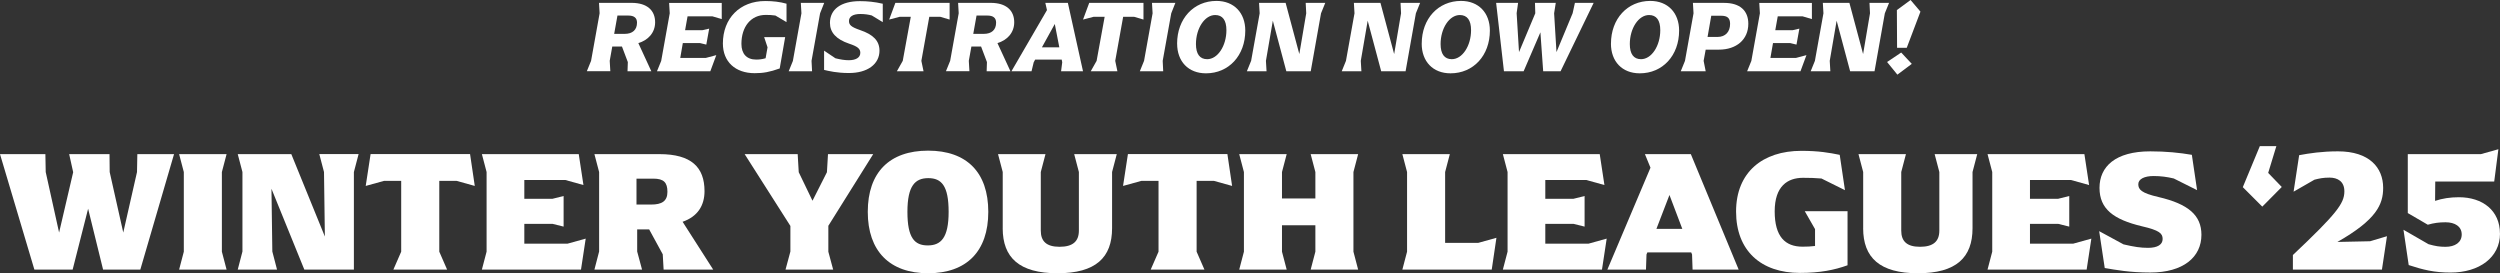 <?xml version="1.0" encoding="UTF-8"?>
<svg id="Layer_2" data-name="Layer 2" xmlns="http://www.w3.org/2000/svg" viewBox="0 0 898.45 98.2">
  <rect x="0" y="0" width="898.45" height="98.2" fill="#333333" stroke="none"/>
  <defs>
    <style>
      .cls-1 {
        fill: #fff;
      }
    </style>
  </defs>
  <g id="Layer_2-2" data-name="Layer 2">
    <g>
      <path class="cls-1" d="M229.41,15.5l4.66,10.1h-8.55l.11-3.29-2.11-5.59h-3.48l-.92,5.14.22,3.74h-8.44l1.52-3.74,3.07-17.09-.22-3.74h11.73c5.55,0,8.44,2.7,8.44,6.99,0,3.81-2.63,6.47-6.03,7.47ZM220.72,12.17h3.81c2.78,0,4.4-1.44,4.4-4.03,0-1.67-1-2.55-3.11-2.55h-3.92l-1.18,6.59Z"/>
      <path class="cls-1" d="M247.1,5.85l-.89,5h6.22l2.44-.56-1.04,5.74-2.26-.55h-6.18l-.92,5.33h9.21l3.74-1-2.15,5.81h-19.17l1.52-3.74,3.07-17.09-.22-3.74h18.91v5.81l-3.37-1h-8.92Z"/>
      <path class="cls-1" d="M259.79,15.65c0-9.03,6.07-15.28,15.21-15.28,2.85,0,5.33.3,7.66.96v6.62l-4-2.37c-1.18-.18-2.26-.22-3.48-.22-5.33,0-8.73,4.22-8.73,10.43,0,3.55,1.89,5.62,5.29,5.62,1.15,0,2.15-.11,3.4-.48l.7-3.92-1.22-3.66h7.55l-1.96,11.25c-3.59,1.29-5.92,1.7-8.99,1.7-6.99,0-11.43-4.14-11.43-10.66Z"/>
      <path class="cls-1" d="M284.95,21.87l3.07-17.09-.22-3.74h8.4l-1.48,3.74-3.07,17.09.19,3.74h-8.4l1.52-3.74Z"/>
      <path class="cls-1" d="M296.16,25.12v-6.92l4.07,2.74c1.78.44,3.26.7,4.81.7,2.63,0,4.14-1,4.14-2.66,0-1.48-1-2.29-4.03-3.29-4.7-1.59-6.88-4.07-6.88-7.47,0-4.85,3.92-7.81,10.77-7.81,2.66,0,5.33.26,8.21.93v6.62l-3.96-2.41c-1.26-.33-2.55-.52-4.11-.52-2.66,0-4.07.96-4.07,2.52,0,1.41.78,2.15,4,3.26,4.7,1.59,6.96,3.85,6.96,7.4,0,4.85-4.33,8.07-11.06,8.03-4.22,0-7.07-.7-8.84-1.11Z"/>
      <path class="cls-1" d="M341.26,7.03l-3.37-1h-3.92l-2.85,15.84.78,3.74h-9.58l2.11-3.74,2.89-15.84h-3.96l-3.81,1,2.22-5.99h19.5v5.99Z"/>
      <path class="cls-1" d="M358.47,15.5l4.66,10.1h-8.55l.11-3.29-2.11-5.59h-3.48l-.93,5.14.22,3.74h-8.44l1.52-3.74,3.07-17.09-.22-3.74h11.73c5.55,0,8.44,2.7,8.44,6.99,0,3.81-2.63,6.47-6.03,7.47ZM349.77,12.17h3.81c2.78,0,4.4-1.44,4.4-4.03,0-1.67-1-2.55-3.11-2.55h-3.92l-1.18,6.59Z"/>
      <path class="cls-1" d="M381.74,22.39l-.18-.96h-9.55l-.52.96-.78,3.22h-7.22l12.77-21.98-.59-2.59h8.1l5.44,24.57h-7.88l.41-3.22ZM380.7,17.02l-1.63-8.4-4.63,8.4h6.25Z"/>
      <path class="cls-1" d="M410.93,7.03l-3.37-1h-3.92l-2.85,15.84.78,3.74h-9.58l2.11-3.74,2.89-15.84h-3.96l-3.81,1,2.22-5.99h19.5v5.99Z"/>
      <path class="cls-1" d="M411.15,21.87l3.07-17.09-.22-3.74h8.4l-1.48,3.74-3.07,17.09.18,3.74h-8.4l1.52-3.74Z"/>
      <path class="cls-1" d="M423.03,15.69c0-8.95,5.92-15.36,14.14-15.36,6.29,0,10.36,4.26,10.36,10.66,0,8.96-5.92,15.36-14.13,15.36-6.33,0-10.36-4.26-10.36-10.66ZM440.75,10.84c0-3.55-1.37-5.44-4.03-5.44-3.77,0-6.92,4.77-6.92,10.43,0,3.55,1.37,5.44,4.03,5.44,3.77,0,6.92-4.77,6.92-10.43Z"/>
      <path class="cls-1" d="M449.63,21.87l3.07-17.09-.22-3.74h9.55l4.92,18.39,2.48-14.65-.19-3.74h7.03l-1.52,3.74-3.7,20.83h-8.77l-4.85-18.17-2.48,14.43.22,3.74h-7.07l1.52-3.74Z"/>
      <path class="cls-1" d="M483.71,21.87l3.07-17.09-.22-3.74h9.55l4.92,18.39,2.48-14.65-.18-3.74h7.03l-1.52,3.74-3.7,20.83h-8.77l-4.85-18.17-2.48,14.43.22,3.74h-7.07l1.52-3.74Z"/>
      <path class="cls-1" d="M510.94,15.69c0-8.95,5.92-15.36,14.13-15.36,6.29,0,10.36,4.26,10.36,10.66,0,8.96-5.92,15.36-14.14,15.36-6.33,0-10.36-4.26-10.36-10.66ZM528.67,10.84c0-3.55-1.37-5.44-4.03-5.44-3.77,0-6.92,4.77-6.92,10.43,0,3.55,1.37,5.44,4.03,5.44,3.77,0,6.92-4.77,6.92-10.43Z"/>
      <path class="cls-1" d="M537.69,1.04h7.88l-.52,3.7.85,13.99,5.85-13.95-.11-3.74h7.47l-.59,3.74.85,13.95,5.81-13.99.81-3.7h6.73l-11.88,24.57h-6.25l-1-13.99-6.03,13.99h-7.07l-2.81-24.57Z"/>
      <path class="cls-1" d="M578.95,15.69c0-8.95,5.92-15.36,14.13-15.36,6.29,0,10.36,4.26,10.36,10.66,0,8.96-5.92,15.36-14.14,15.36-6.33,0-10.36-4.26-10.36-10.66ZM596.67,10.84c0-3.55-1.37-5.44-4.03-5.44-3.77,0-6.92,4.77-6.92,10.43,0,3.55,1.37,5.44,4.03,5.44,3.77,0,6.92-4.77,6.92-10.43Z"/>
      <path class="cls-1" d="M605.55,21.87l3.07-17.09-.22-3.74h11.25c5.62,0,8.66,2.74,8.66,7.51,0,5.66-4.25,9.29-10.58,9.29h-4.74l-.74,4.03.74,3.74h-8.96l1.52-3.74ZM617.21,13.28c2.89,0,4.55-1.85,4.55-4.7,0-2.11-1-2.92-3.18-2.92h-3.59l-1.33,7.62h3.55Z"/>
      <path class="cls-1" d="M638.89,5.85l-.89,5h6.22l2.44-.56-1.04,5.74-2.26-.55h-6.18l-.93,5.33h9.21l3.74-1-2.15,5.81h-19.17l1.52-3.74,3.07-17.09-.22-3.74h18.91v5.81l-3.37-1h-8.92Z"/>
      <path class="cls-1" d="M652.24,21.87l3.07-17.09-.22-3.74h9.55l4.92,18.39,2.48-14.65-.18-3.74h7.03l-1.52,3.74-3.7,20.83h-8.77l-4.85-18.17-2.48,14.43.22,3.74h-7.07l1.52-3.74Z"/>
      <path class="cls-1" d="M678.18,22.28l5.07-3.4,3.81,4.07-5.18,3.88-3.7-4.55ZM681.7,3.62l4.92-3.62,3.55,4.18-4.92,12.99h-3.48l-.07-13.54Z"/>
    </g>
    <g>
      <path class="cls-1" d="M0,55.39h16.31l.12,6.44,4.81,21.75,5.06-21.69-1.44-6.5h14.5l.06,6.44,4.88,21.75,4.94-21.75.12-6.44h13.19l-12.12,41.5h-13.38l-5.38-21.88-5.56,21.88h-13.75L0,55.39Z"/>
      <path class="cls-1" d="M66.06,90.45v-28.62l-1.69-6.44h17.06l-1.69,6.44v28.62l1.69,6.44h-17.06l1.69-6.44Z"/>
      <path class="cls-1" d="M128.87,55.39l-1.69,6.44v35.06h-17.81l-11.81-29.06.31,22.56,1.69,6.5h-14.12l1.69-6.5v-28.56l-1.69-6.44h19.25l12.06,29.62-.31-23.19-1.69-6.44h14.12Z"/>
      <path class="cls-1" d="M157.87,65.01v25.44l2.81,6.44h-19.31l2.81-6.44v-25.44h-6.19l-6.56,1.81,1.75-11.44h35.75l1.69,11.44-6.5-1.81h-6.25Z"/>
      <path class="cls-1" d="M210.49,85.76l-1.69,11.12h-35.62l1.69-6.44v-28.62l-1.69-6.44h34.81l1.69,11.12-6.5-1.81h-14.75v6.75h10.12l4-1v11l-4-1h-10.12v7.12h15.56l6.5-1.81Z"/>
      <path class="cls-1" d="M256.3,96.89h-17.81l-.31-5.5-4.88-8.94h-4.31v7.94l1.75,6.5h-17.12l1.69-6.5v-28.56l-1.69-6.44h23.38c11.44,0,16.19,4.69,16.19,13.31,0,5.12-2.44,9.12-7.88,11l11,17.19ZM234.05,73.51c3.75,0,5.81-1.19,5.81-4.56s-1.31-4.75-5.06-4.75h-6.06v9.31h5.31Z"/>
      <path class="cls-1" d="M297.67,90.39l1.75,6.5h-17.12l1.75-6.5v-9.19l-16.44-25.81h19.06l.38,6.5,4.94,10.25,5.19-10.25.38-6.5h16.25l-16.12,25.75v9.25Z"/>
      <path class="cls-1" d="M311.86,76.14c0-14.19,7.81-22,21.69-22s21.62,7.81,21.62,22-7.81,22.06-21.62,22.06-21.69-7.94-21.69-22.06ZM340.92,76.14c0-9.38-2.56-12.12-7.31-12.12s-7.5,2.75-7.5,12.12,2.56,12.06,7.31,12.06,7.5-2.75,7.5-12.06Z"/>
      <path class="cls-1" d="M360.36,82.01v-20.19l-1.69-6.44h17.06l-1.69,6.44v21.06c0,3.81,2,5.81,6.75,5.81s6.94-1.94,6.94-5.81v-21.06l-1.69-6.44h15.31l-1.69,6.44v20.19c0,10.56-5.88,16.19-19.62,16.19s-19.69-5.62-19.69-16.19Z"/>
      <path class="cls-1" d="M430.04,65.01v25.44l2.81,6.44h-19.31l2.81-6.44v-25.44h-6.19l-6.56,1.81,1.75-11.44h35.75l1.69,11.44-6.5-1.81h-6.25Z"/>
      <path class="cls-1" d="M447.04,90.45v-28.62l-1.69-6.44h17.06l-1.69,6.44v9.5h12v-9.5l-1.69-6.44h17.06l-1.69,6.44v28.62l1.69,6.44h-17.06l1.69-6.44v-9.5h-12v9.5l1.69,6.44h-17.06l1.69-6.44Z"/>
      <path class="cls-1" d="M537.79,85.45l-1.69,11.44h-32.12l1.69-6.44v-28.62l-1.69-6.44h17.06l-1.69,6.44v25.44h11.94l6.5-1.81Z"/>
      <path class="cls-1" d="M577.41,85.76l-1.69,11.12h-35.62l1.69-6.44v-28.62l-1.69-6.44h34.81l1.69,11.12-6.5-1.81h-14.75v6.75h10.12l4-1v11l-4-1h-10.12v7.12h15.56l6.5-1.81Z"/>
      <path class="cls-1" d="M624.84,96.89h-16.56l-.19-5.44-.31-.75h-15.75l-.31.75-.19,5.44h-13.88l15.5-36.62-2-4.88h16.5l17.19,41.5ZM604.59,82.26l-4.62-12.19-4.69,12.19h9.31Z"/>
      <path class="cls-1" d="M663.97,75.89v19.44c-4.69,1.69-9.81,2.75-17.12,2.75-13.94,0-22.94-7.94-22.94-22.06s9.56-21.81,23.44-21.81c6.31,0,10.12.69,13.81,1.44l1.88,12.69-8.44-4.19c-2.12-.19-4.38-.25-6.62-.25-5.56,0-10.19,3-10.19,12.06s3.75,12.69,10,12.69c1.62,0,3.06-.06,4.5-.25v-6.06l-3.69-6.44h15.38Z"/>
      <path class="cls-1" d="M669.59,82.01v-20.19l-1.69-6.44h17.06l-1.69,6.44v21.06c0,3.81,2,5.81,6.75,5.81s6.94-1.94,6.94-5.81v-21.06l-1.69-6.44h15.31l-1.69,6.44v20.19c0,10.56-5.88,16.19-19.62,16.19s-19.69-5.62-19.69-16.19Z"/>
      <path class="cls-1" d="M751.59,85.76l-1.69,11.12h-35.62l1.69-6.44v-28.62l-1.69-6.44h34.81l1.69,11.12-6.5-1.81h-14.75v6.75h10.12l4-1v11l-4-1h-10.12v7.12h15.56l6.5-1.81Z"/>
      <path class="cls-1" d="M756.4,96.32l-2-13.25,8.75,4.75c3.75.88,6.12,1.25,8.81,1.25,3.44,0,5.25-1.19,5.25-3.19s-1.19-3.12-7.44-4.56c-10.19-2.44-15.25-6.19-15.25-13.81s5.69-13.12,18.25-13.12c5.69,0,10.56.5,14.94,1.25l1.88,12.69-8.38-4.19c-2.38-.56-4.62-.88-7.25-.88-3.25,0-5.5,1.06-5.5,2.94s1.06,3.19,7.31,4.62c10.69,2.5,15.38,6.56,15.38,13.56,0,8.06-6.56,13.56-18.38,13.56-7.38,0-12.38-.94-16.38-1.62Z"/>
      <path class="cls-1" d="M815.14,62.14l4.88,5.06-7,7.06-7-7,6.12-14.75h5.94l-2.94,9.62Z"/>
      <path class="cls-1" d="M857.83,84.89l-1.81,12h-32v-5.25c15.69-14.81,18.44-18.5,18.5-22.75.06-3.75-2.5-5.06-5.31-5.06-2.38,0-3.69.31-5.44.75l-7.5,4.31,2-13.12c3.69-.69,8.25-1.38,13.94-1.38,11.25,0,16.25,5.81,16.25,13.12,0,5.94-2.38,11.44-16.44,19.44l11.75-.25,6.06-1.81Z"/>
      <path class="cls-1" d="M898.45,83.95c0,8.56-7.44,14-17.75,14-5.94,0-9.88-1-15.06-2.69l-1.88-12.69,9,5.19c2.44.69,3.94.94,6.12.94,3.38,0,5.81-1.56,5.81-4.44s-2.44-4.38-5.81-4.38c-2.31,0-4.19.25-6.38.88l-7.19-4.19v-21.19h26.31l6.25-1.75-1.5,11.62h-21.19l-.06,6.94c2.62-.88,5.44-1.31,8.56-1.31,8.5,0,14.75,4.75,14.75,13.06Z"/>
    </g>
  </g>
</svg>